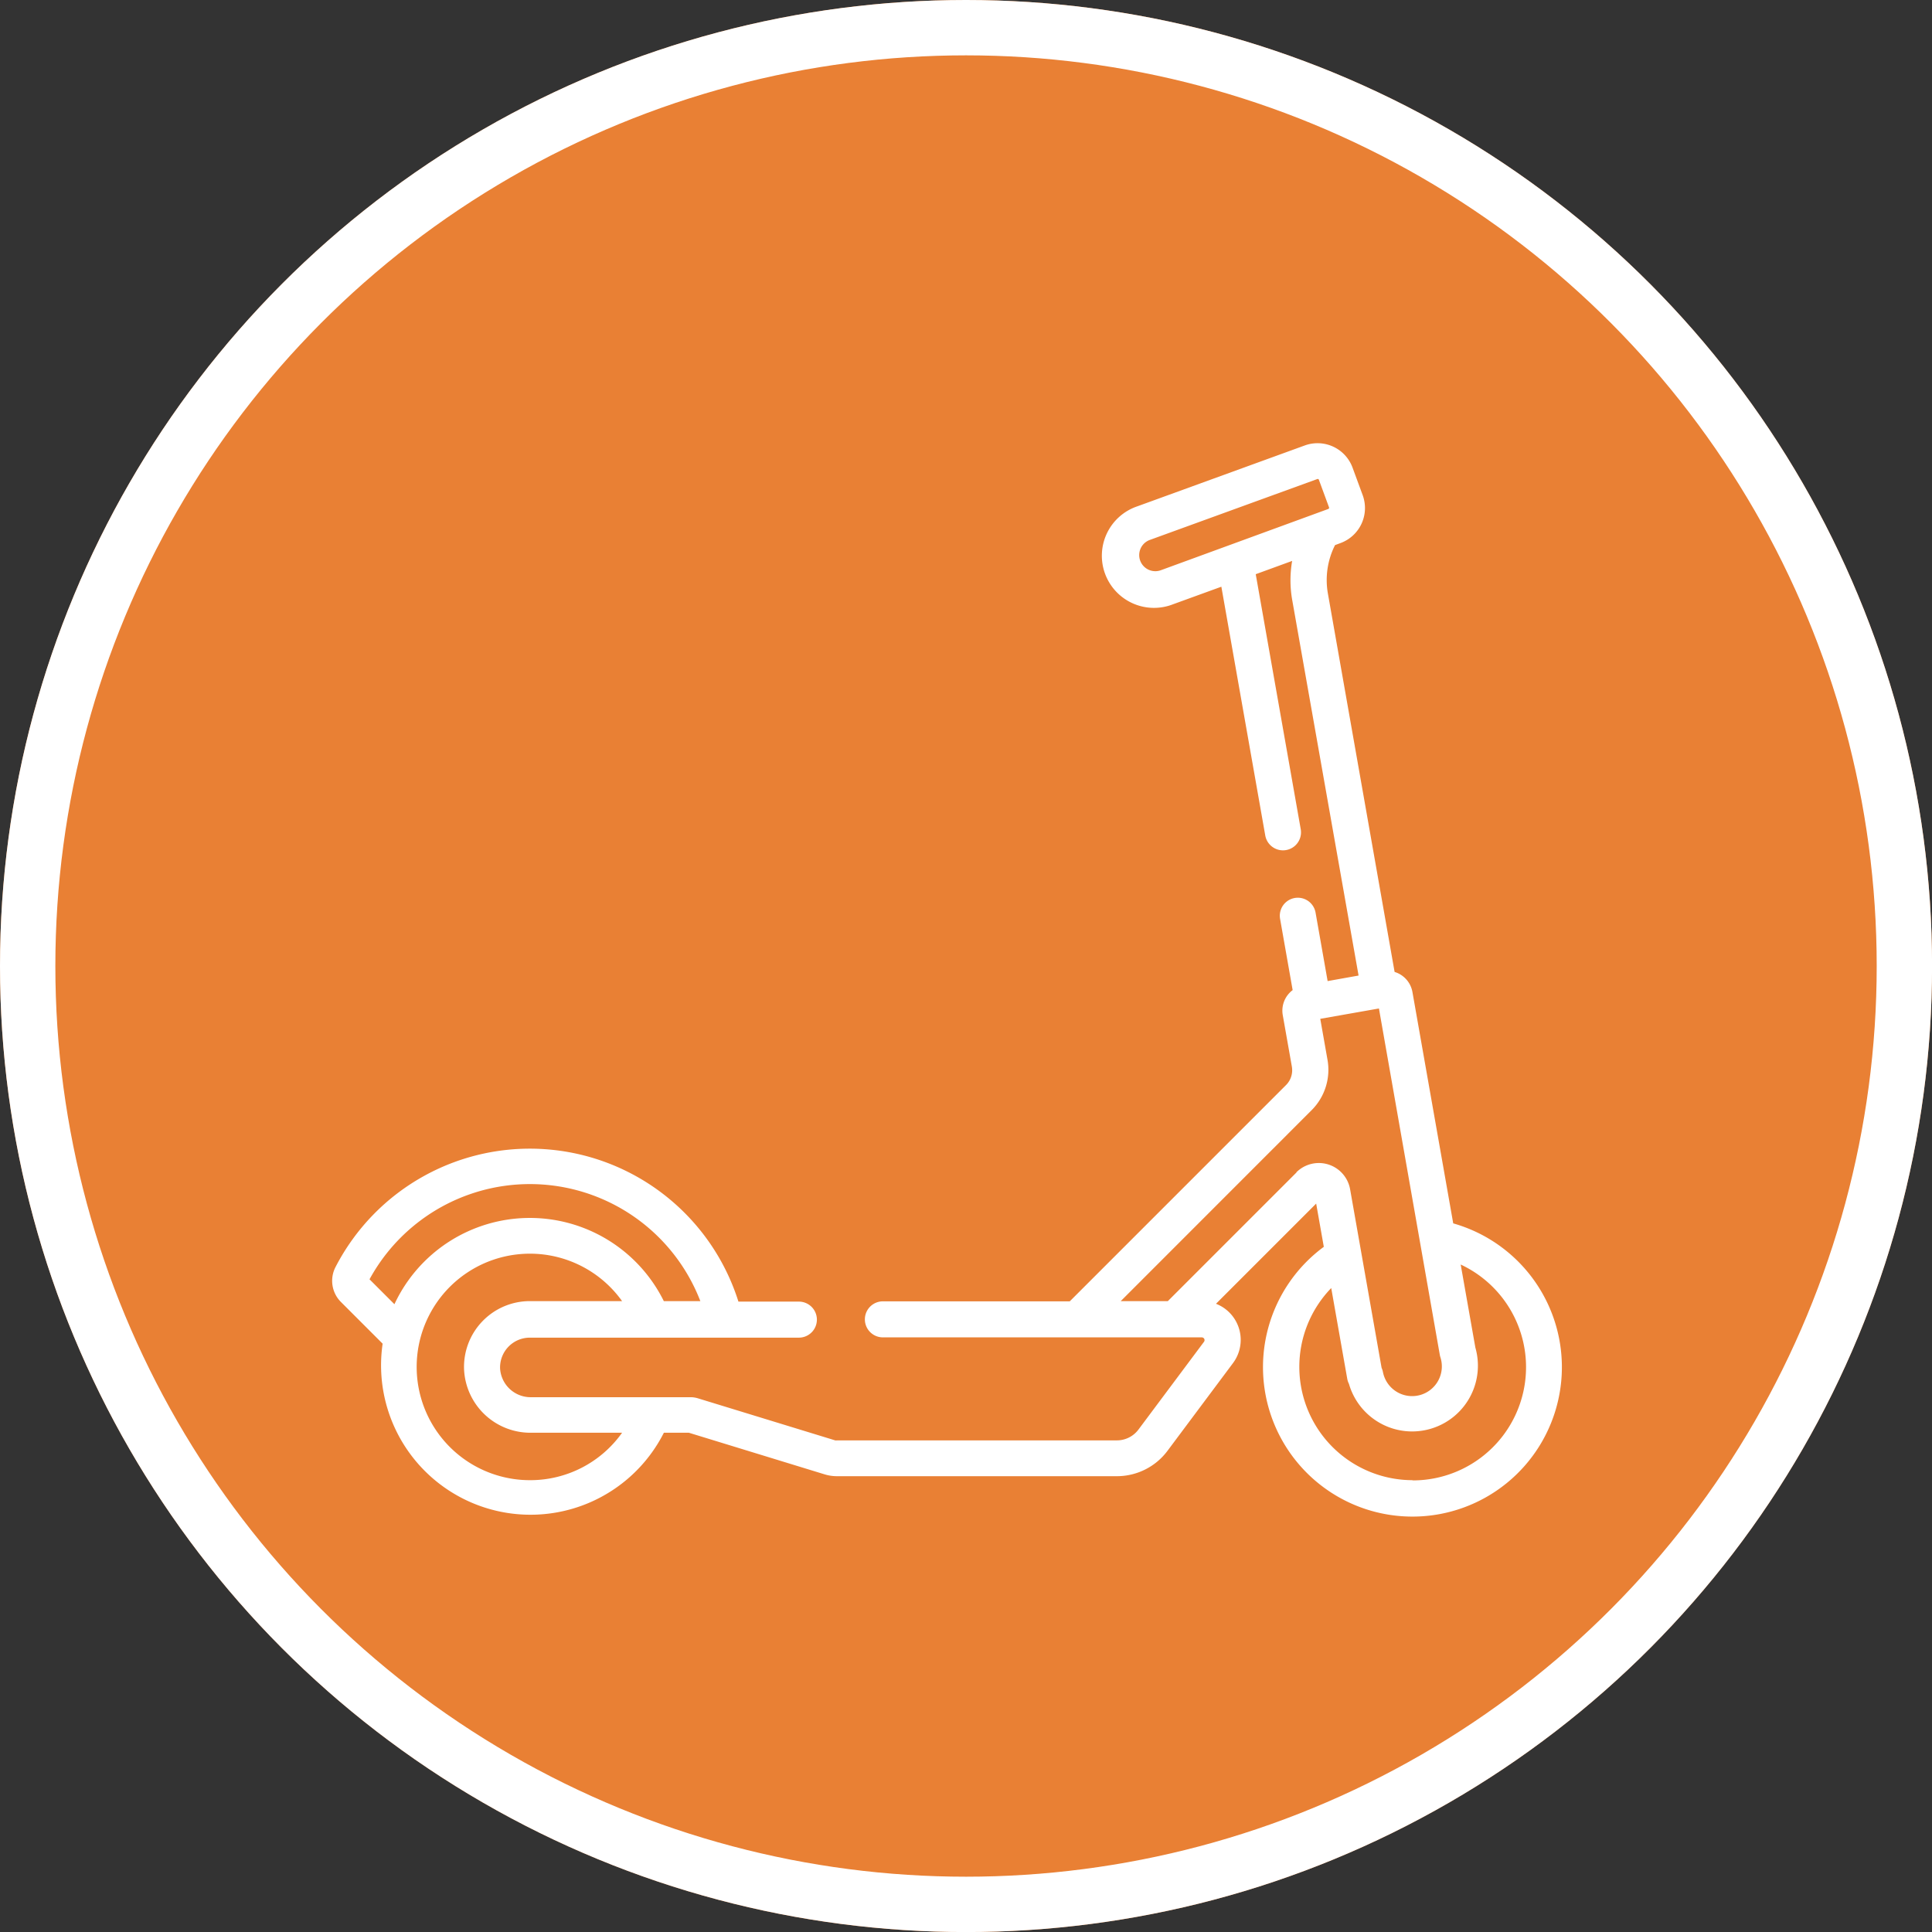 <svg xmlns="http://www.w3.org/2000/svg" viewBox="0 0 34.905 34.905"><rect x="0" y="0" width="34.905" height="34.905" fill="#333333" stroke="none"/><defs><style>
      .cls-1 {
        fill: #e98034;
        stroke: #fff;
      }

      .cls-2 {
        fill: #fff;
      }

      .cls-3 {
        stroke: none;
      }

      .cls-4 {
        fill: none;
      }
    </style></defs><g id="Group_445" data-name="Group 445" transform="translate(-1363 -2465)"><g id="Ellipse_35" data-name="Ellipse 35" class="cls-1" transform="translate(1363 2465)"><circle class="cls-3" cx="17.453" cy="17.453" r="17.453"></circle><circle class="cls-4" cx="17.453" cy="17.453" r="16.953"></circle></g><path id="kick-scooter" class="cls-2" d="M20.256,46.607l-.737-4.18a.463.463,0,0,0-.322-.362l-1.206-6.841a1.4,1.4,0,0,1,.13-.871l.1-.037a.674.674,0,0,0,.4-.863l-.184-.5a.674.674,0,0,0-.863-.4l-3.026,1.1a.942.942,0,1,0,.644,1.77l.875-.318.793,4.494a.325.325,0,0,0,.641-.113l-.813-4.607.658-.24a2.045,2.045,0,0,0,0,.7l1.2,6.791-.559.1-.218-1.237a.325.325,0,1,0-.641.113l.227,1.287a.464.464,0,0,0-.179.45l.164.928a.379.379,0,0,1-.1.333l-3.912,3.912H9.952a.325.325,0,0,0,0,.651h5.762a.05.05,0,0,1,.04.079l-1.185,1.587a.487.487,0,0,1-.389.195H9.122a.109.109,0,0,1-.032,0l-2.48-.76a.454.454,0,0,0-.134-.02H3.594a.553.553,0,0,1-.558-.518.538.538,0,0,1,.538-.558H8.434a.325.325,0,0,0,0-.651H7.342a3.951,3.951,0,0,0-7.279-.625.54.54,0,0,0,.1.634l.751.751A2.7,2.7,0,0,0,5.995,50.39h.452l2.453.752a.759.759,0,0,0,.223.033h5.059a1.141,1.141,0,0,0,.91-.456l1.185-1.587a.7.7,0,0,0-.307-1.072l1.81-1.81.138.781a2.7,2.7,0,1,0,2.34-.423Zm-5.282-11.8a.291.291,0,1,1-.2-.547l3.026-1.1a.021.021,0,0,1,.017,0,.022.022,0,0,1,.012.013l.184.5A.023.023,0,0,1,18,33.7ZM.677,47.618a3.3,3.3,0,0,1,5.977.394h-.66a2.7,2.7,0,0,0-4.867.056Zm2.9,3.629A2.046,2.046,0,1,1,5.24,48.012H3.573a1.189,1.189,0,0,0-1.188,1.232A1.2,1.2,0,0,0,3.594,50.39H5.24A2.033,2.033,0,0,1,3.573,51.247Zm13.85-5.562L15.1,48.012h-.851L17.7,44.56a1.031,1.031,0,0,0,.285-.906l-.131-.742,1.06-.187,1.1,6.26a.317.317,0,0,0,.012.046.537.537,0,1,1-1.039.266.327.327,0,0,0-.025-.079l-.569-3.227a.574.574,0,0,0-.971-.306Zm2.093,5.562a2.047,2.047,0,0,1-1.468-3.471l.289,1.637a.324.324,0,0,0,.031.093,1.188,1.188,0,1,0,2.284-.655l-.265-1.5a2.046,2.046,0,0,1-.871,3.9Z" transform="translate(1368.999 2440.495)"></path></g></svg>